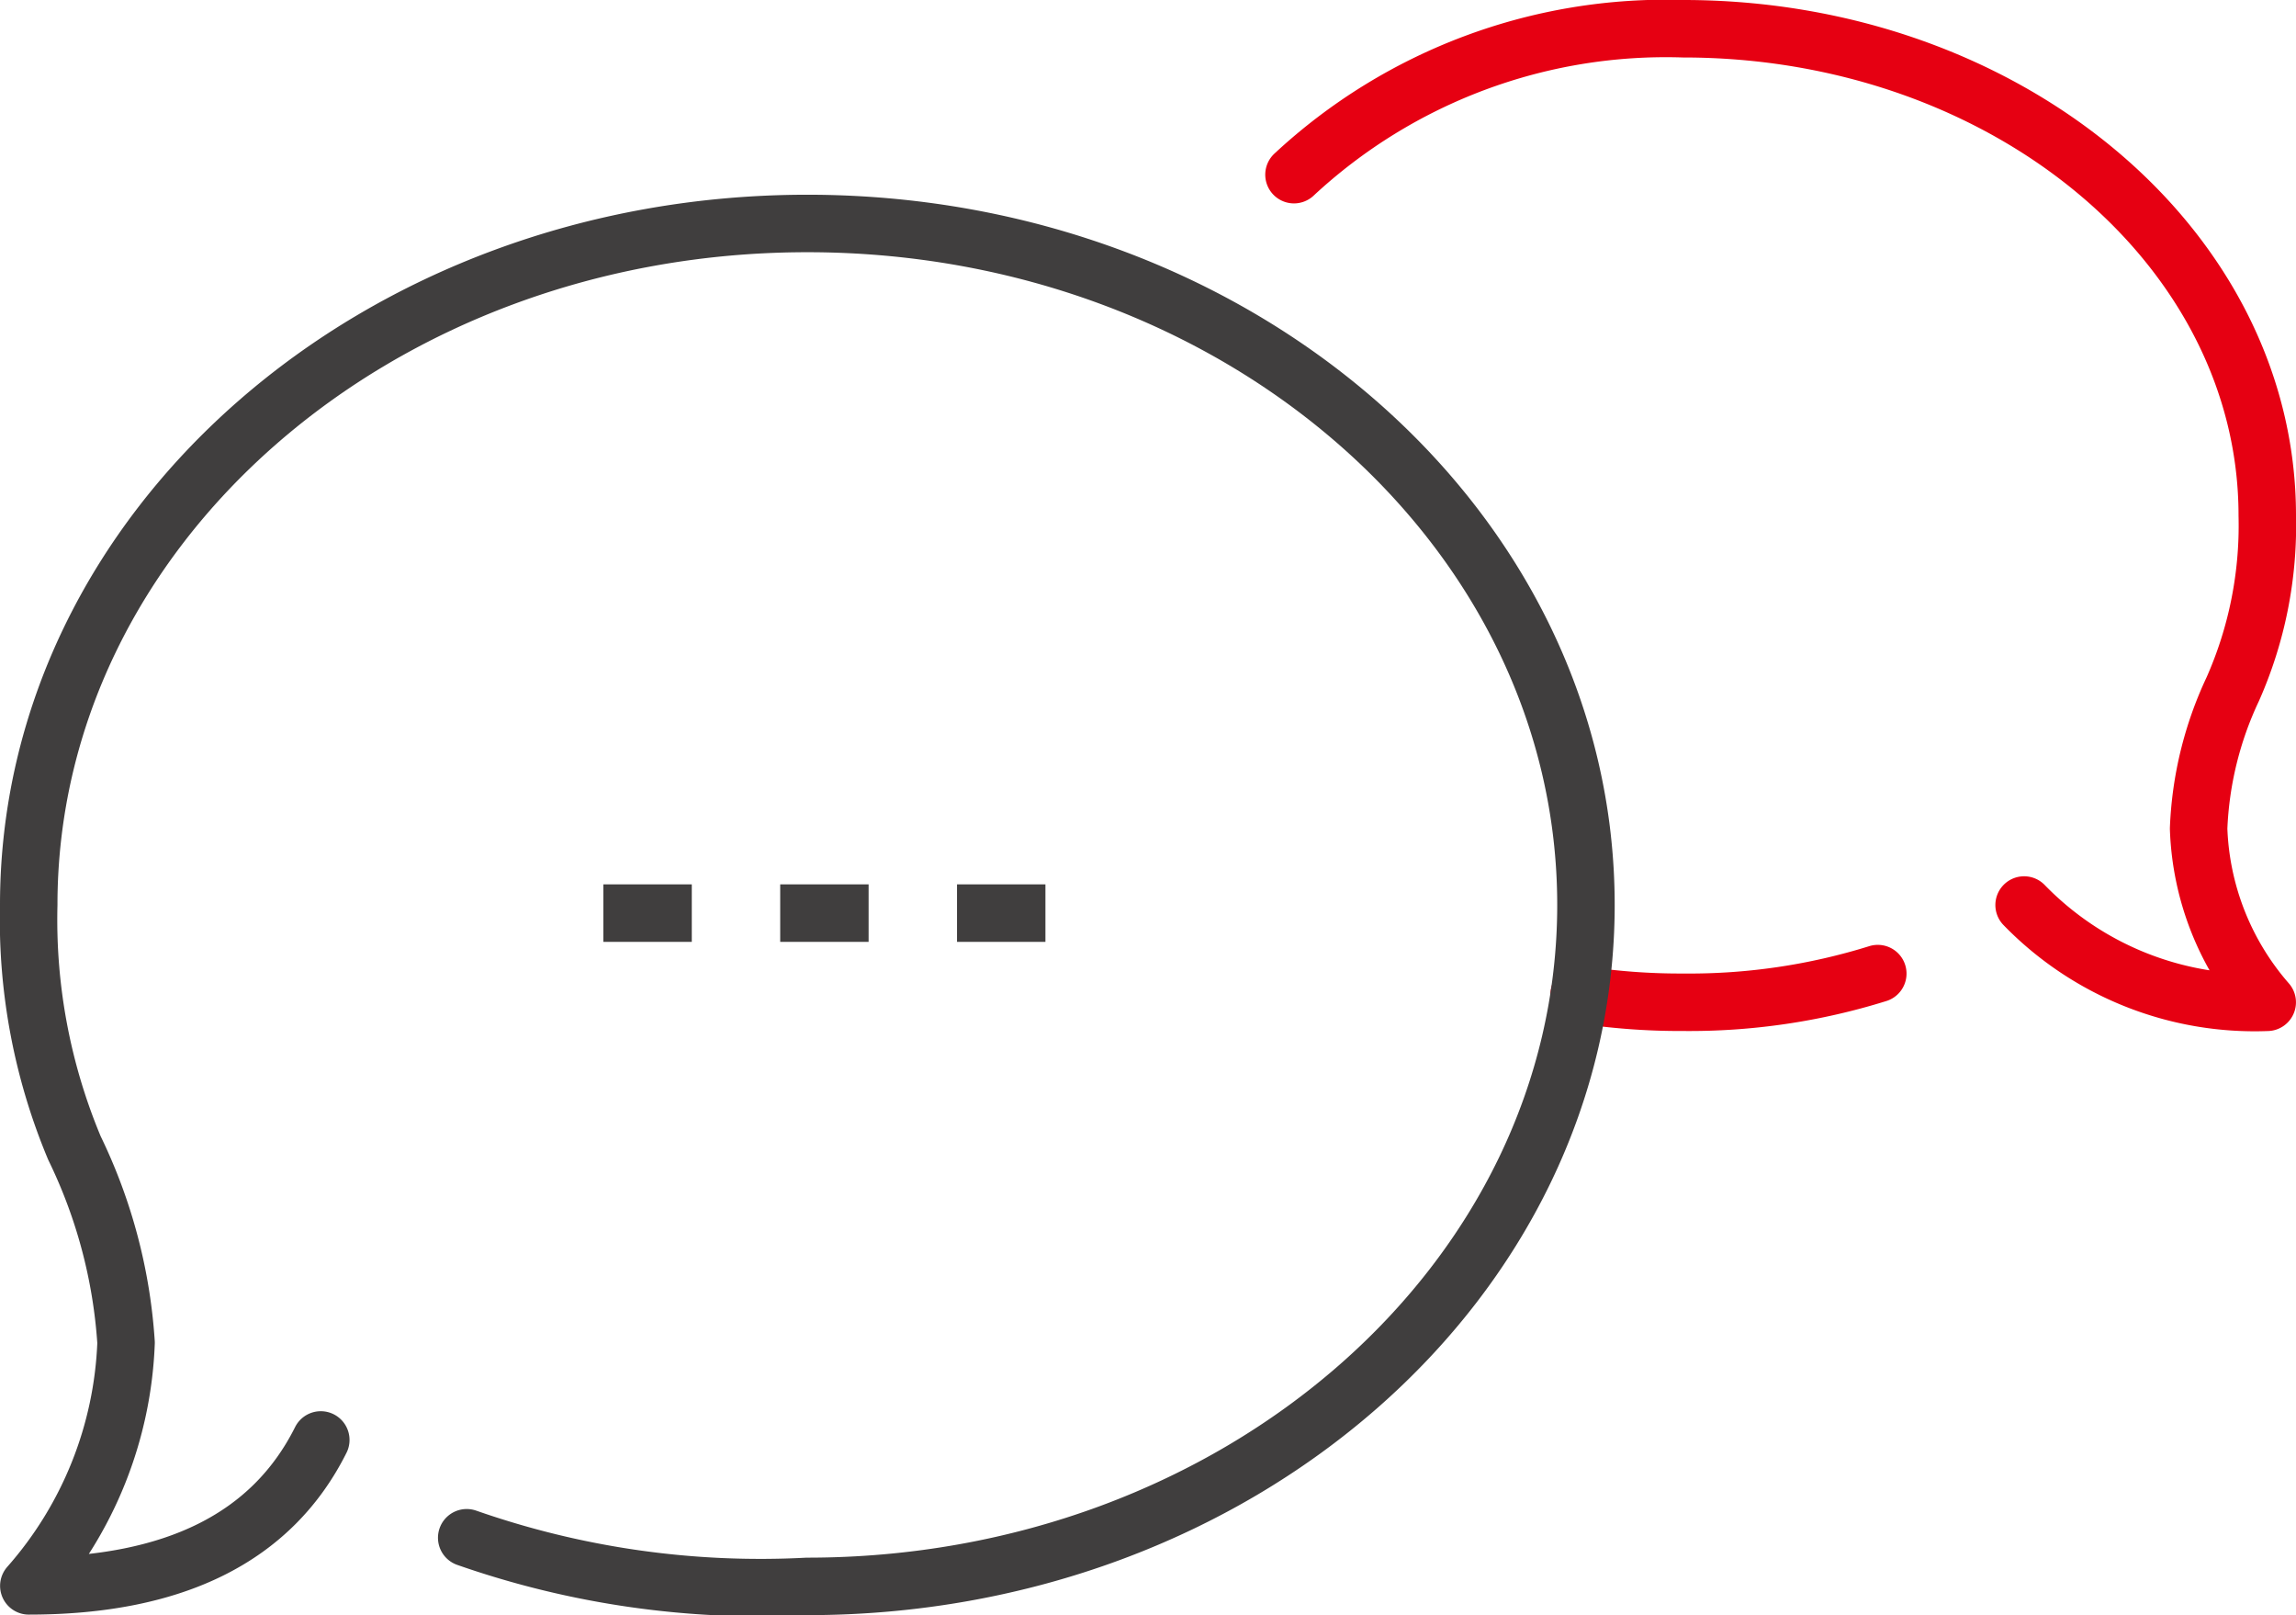 <svg xmlns="http://www.w3.org/2000/svg" width="51.941" height="36.528" viewBox="0 0 51.941 36.528">
  <g id="ico" transform="translate(-438.35 -155.35)">
    <path id="パス_78" data-name="パス 78" d="M465,159.3a12.353,12.353,0,0,1,8.807-3.3c7.3,0,13.211,4.932,13.211,11.009a9.126,9.126,0,0,1-.782,3.93,8.138,8.138,0,0,0-.771,3.15,6.3,6.3,0,0,0,1.552,3.929,7.265,7.265,0,0,1-5.5-2.2" transform="translate(2.623)" fill="none" stroke="#e60012" stroke-linecap="round" stroke-linejoin="round" stroke-width="1.3"/>
    <path id="パス_79" data-name="パス 79" d="M470.86,175.883a14.875,14.875,0,0,0,2.356.176,14.309,14.309,0,0,0,4.4-.648" transform="translate(3.214 1.958)" fill="none" stroke="#e60012" stroke-linecap="round" stroke-linejoin="round" stroke-width="1.3"/>
    <g id="グループ_2747" data-name="グループ 2747" transform="translate(439 160.404)">
      <path id="パス_80" data-name="パス 80" d="M448.908,189.724a20.124,20.124,0,0,0,7.706,1.1c9.732,0,17.614-6.9,17.614-15.412S466.346,160,456.614,160,439,166.9,439,175.412a13.357,13.357,0,0,0,1.035,5.5,11.814,11.814,0,0,1,1.167,4.4,8.809,8.809,0,0,1-2.2,5.5q4.954,0,6.605-3.3" transform="translate(-439 -160)" fill="none" stroke="#403e3e" stroke-linecap="round" stroke-linejoin="round" stroke-width="1.3"/>
      <g id="グループ_2746" data-name="グループ 2746" transform="translate(13.11 15.413)">
        <line id="線_81" data-name="線 81" x2="2" transform="translate(-0.11 0.184)" fill="none" stroke="#403e3e" stroke-linejoin="round" stroke-width="1.3"/>
        <line id="線_82" data-name="線 82" x2="2" transform="translate(3.89 0.184)" fill="none" stroke="#403e3e" stroke-linejoin="round" stroke-width="1.3"/>
        <line id="線_83" data-name="線 83" x2="2" transform="translate(7.89 0.184)" fill="none" stroke="#403e3e" stroke-linejoin="round" stroke-width="1.3"/>
      </g>
    </g>
  </g>
</svg>
